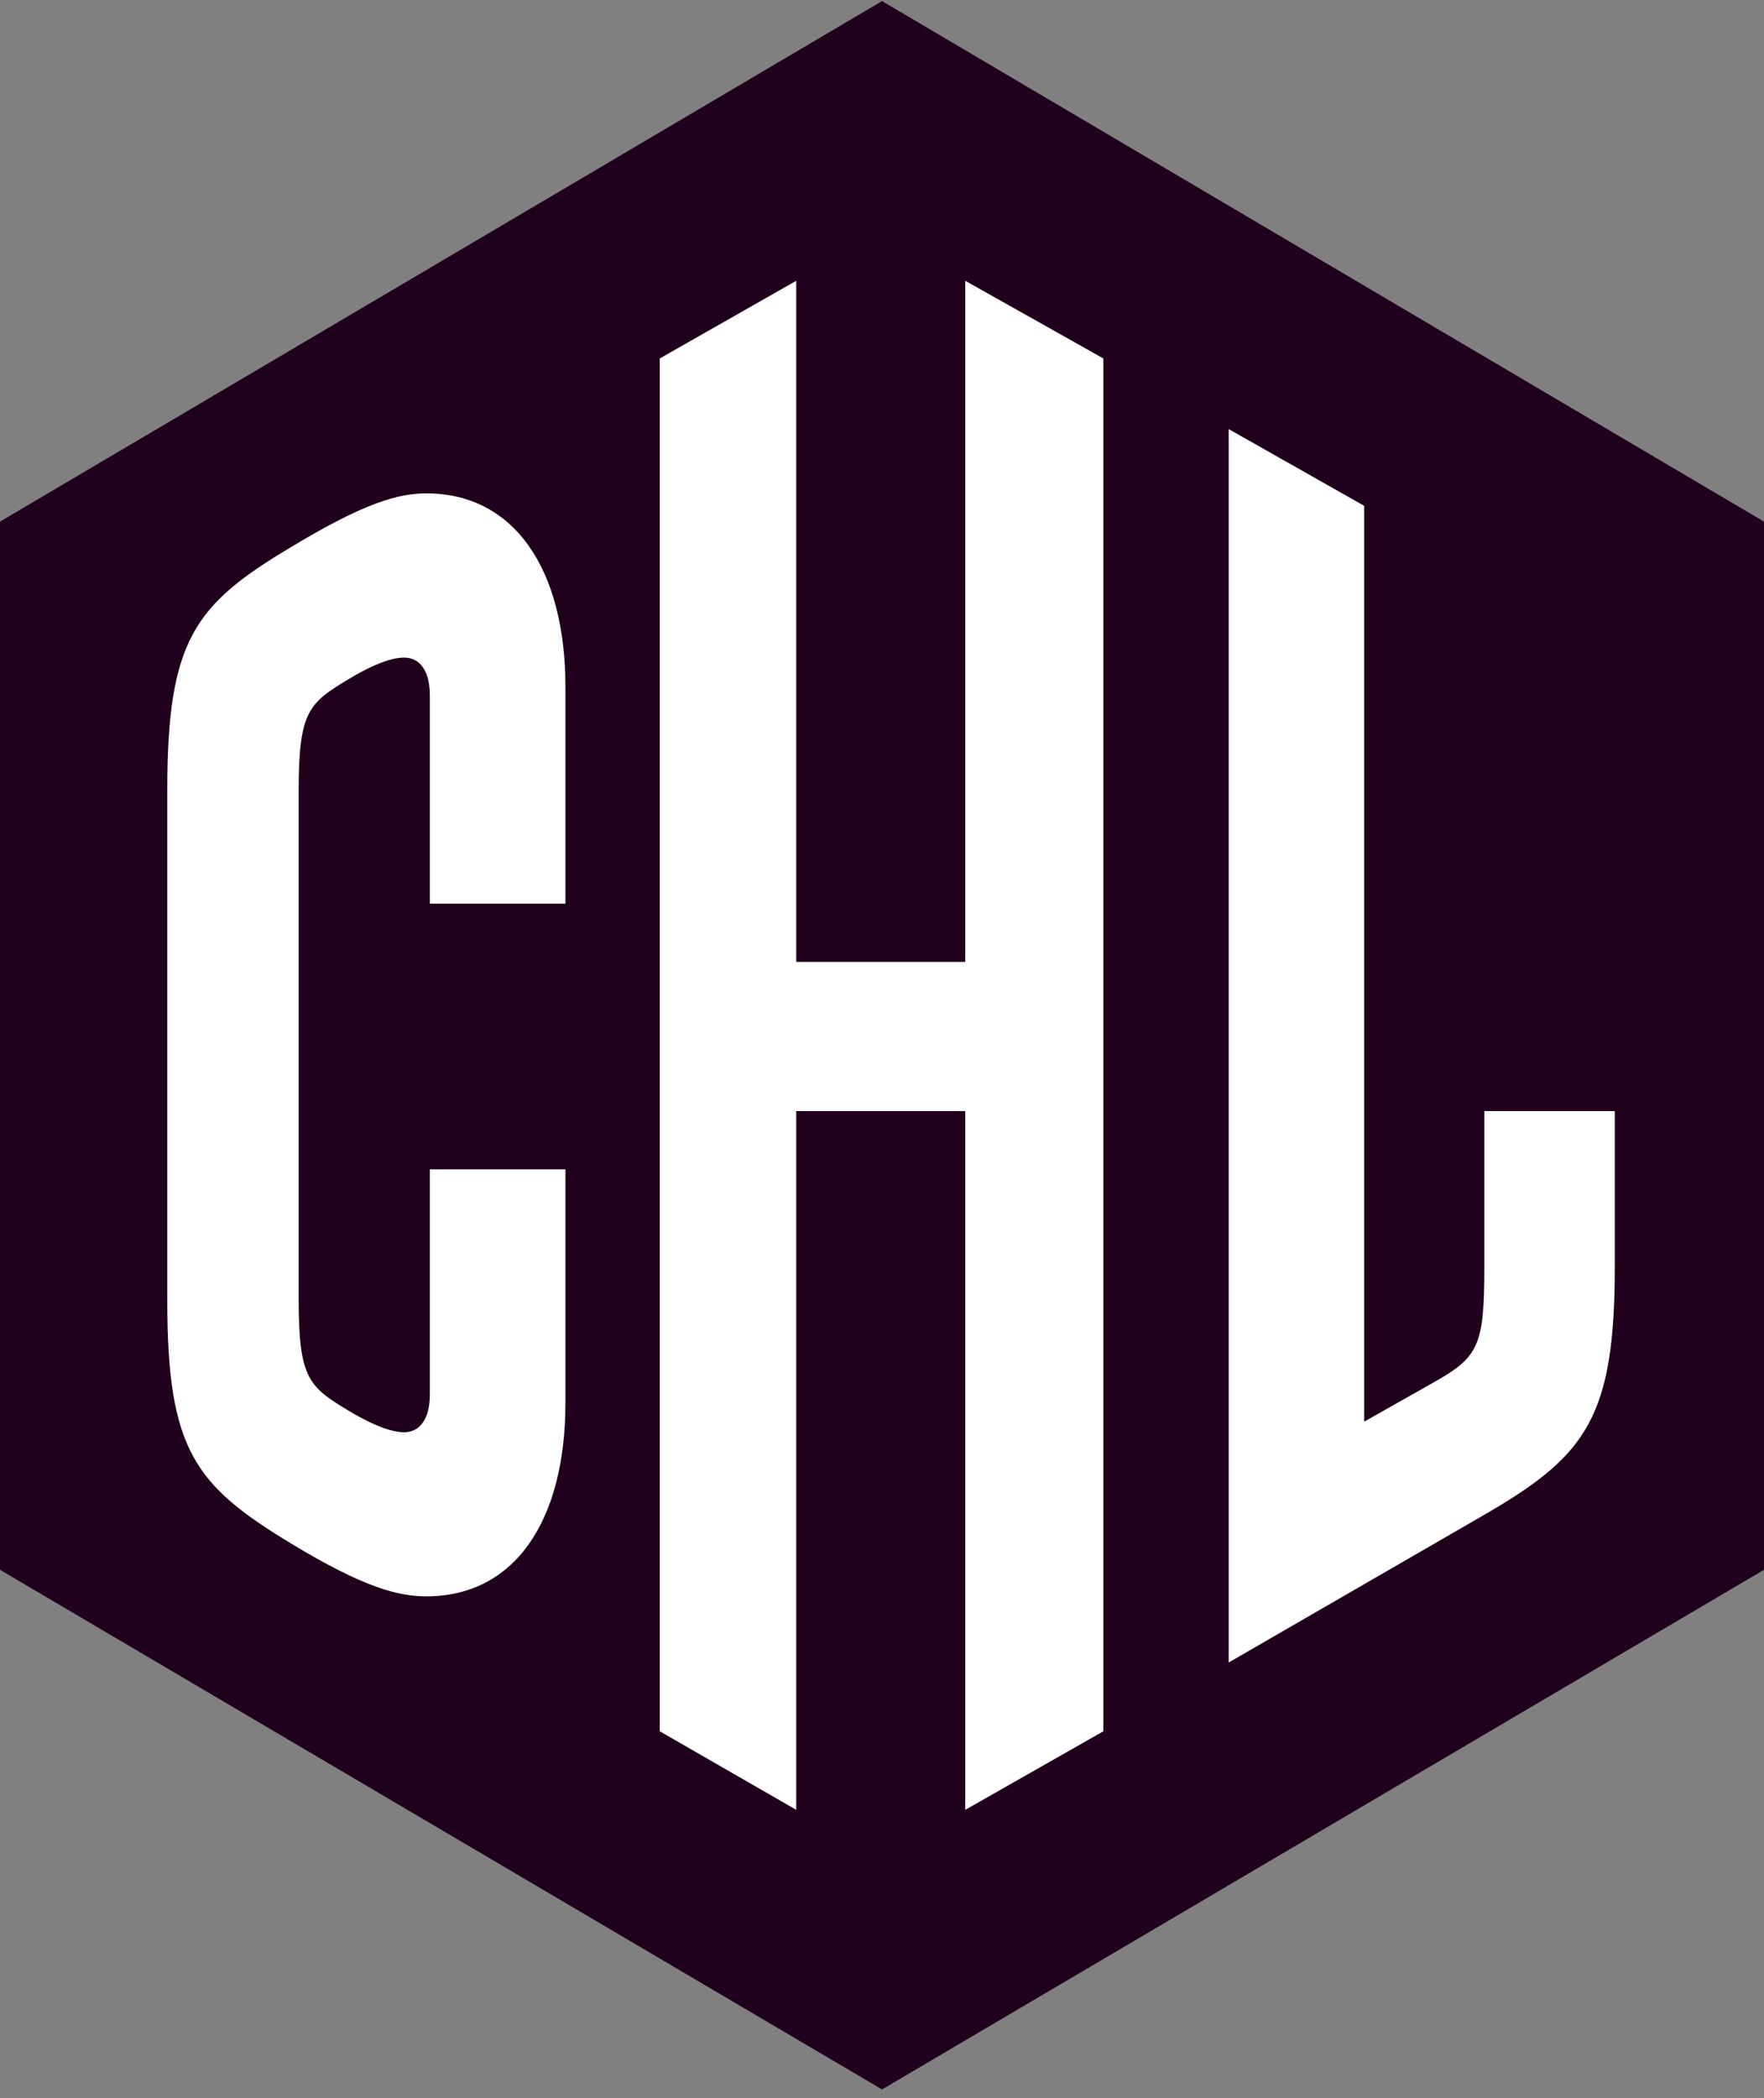 <svg width="180" height="214" viewBox="0 0 180 214" fill="none" xmlns="http://www.w3.org/2000/svg">
<rect x="0" y="0" width="180" height="214" fill="#808080" stroke="none"/>
<path d="M0 53.203V160.11L90.003 213.111L180 160.11V53.203L90.003 0.111L0 53.203Z" fill="#20001C"/>
<path d="M57.699 92.171H43.863V70.937C43.863 68.507 42.904 67.07 41.236 67.07C40.533 67.07 38.959 67.25 35.635 69.229C31.433 71.75 30.474 72.562 30.474 80.839V132.313C30.474 140.59 31.44 141.403 35.635 143.923C38.966 145.902 40.54 146.083 41.236 146.083C42.904 146.083 43.863 144.638 43.863 142.215V119.266H57.699V143.021C57.699 155.353 52.362 162.817 43.512 162.817C40.621 162.817 37.121 161.921 29.677 157.415C19.875 151.478 17.071 147.874 17.071 132.667V80.561C17.071 65.264 19.875 61.66 29.677 55.814C37.121 51.314 40.621 50.321 43.512 50.321C52.355 50.321 57.699 57.883 57.699 70.118V92.164V92.171Z" fill="white"/>
<path d="M125.368 43.76L139.204 51.592V145L146.209 141.042C150.85 138.431 151.465 137.348 151.465 129.251V113.322H164.773V129.251C164.773 144.375 161.889 148.333 152.167 154.089L125.375 169.567V43.76H125.368Z" fill="white"/>
<path d="M98.495 28.637L112.587 36.56V176.581L98.495 184.594V113.323H81.248V184.594L67.325 176.581V36.56L81.248 28.637V98.109H98.495V28.637Z" fill="white"/>
</svg>
